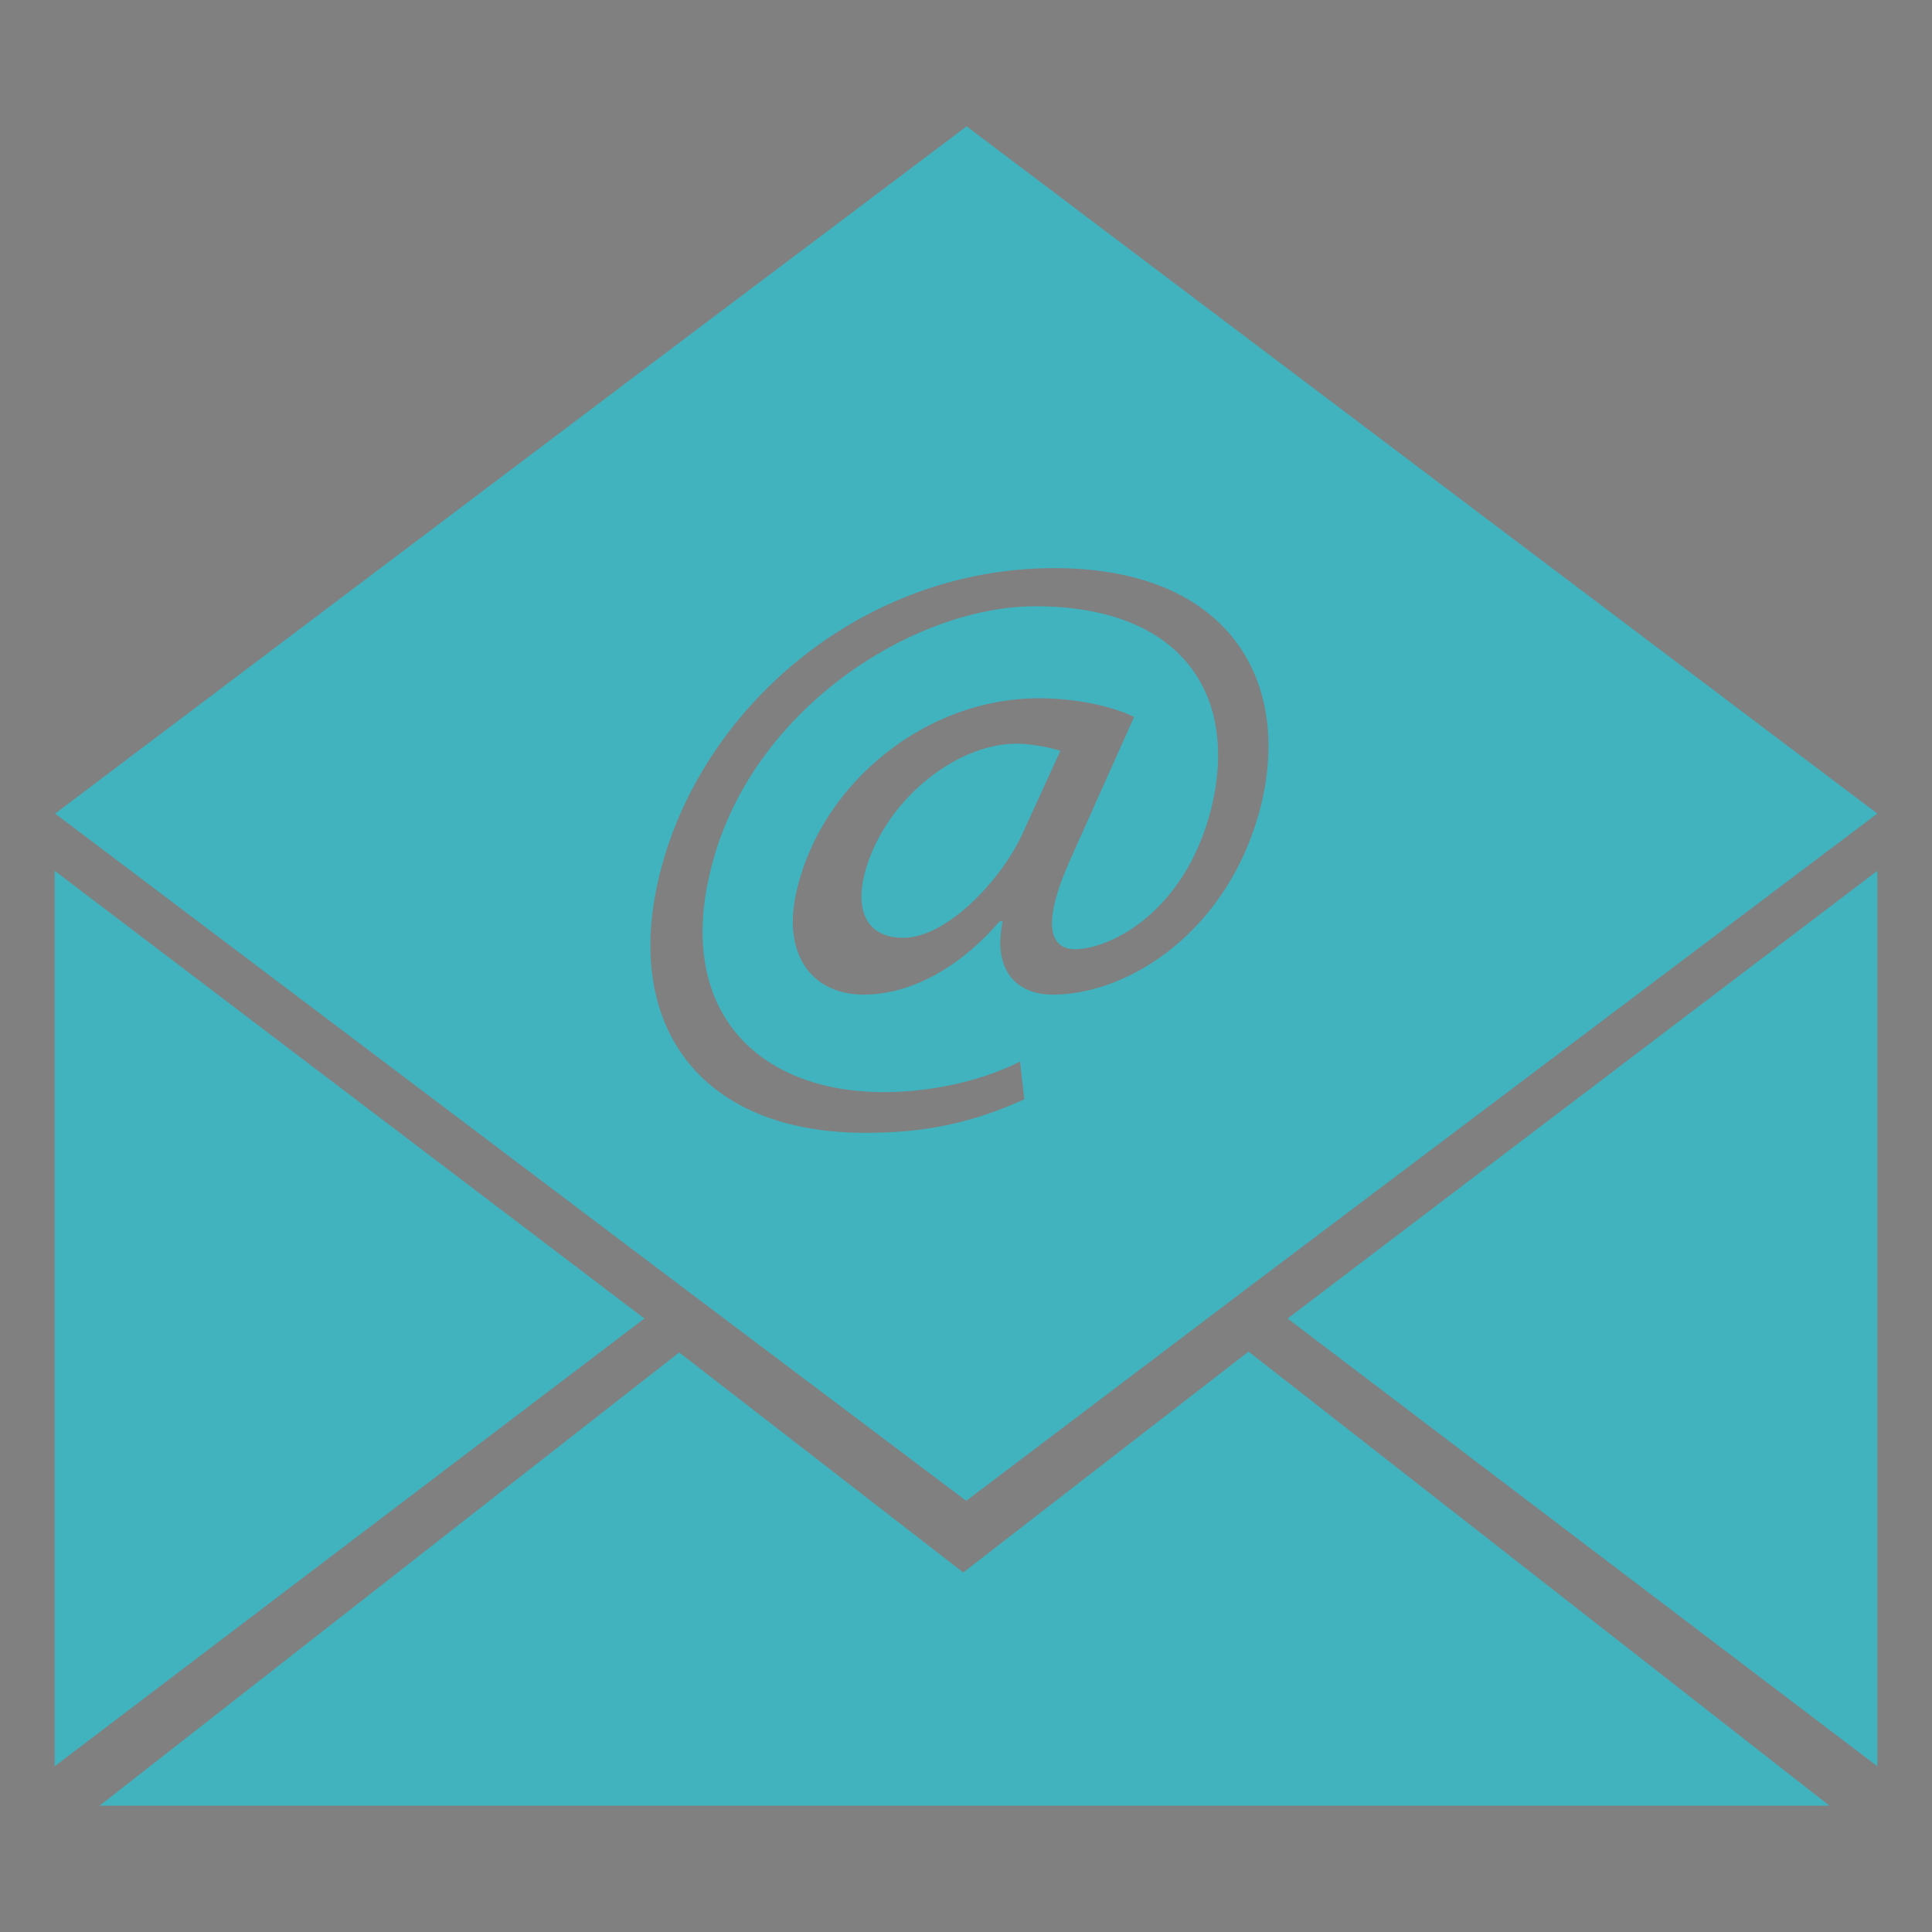 <?xml version="1.0" encoding="utf-8"?>
<!-- Generator: Adobe Illustrator 25.0.0, SVG Export Plug-In . SVG Version: 6.00 Build 0)  -->
<svg version="1.1" id="Capa_1" xmlns="http://www.w3.org/2000/svg" xmlns:xlink="http://www.w3.org/1999/xlink" x="0px" y="0px"
	 viewBox="0 0 455.7 455.7" style="enable-background:new 0 0 455.7 455.7;" xml:space="preserve">
<rect x="0" y="0" width="455.7" height="455.7" fill="#808080" stroke="none"/>
<style type="text/css">
	.st0{fill:url(#SVGID_1_);}
	.st1{fill:url(#SVGID_2_);}
	.st2{fill:#007EBB;}
	.st3{fill:#C8312B;}
	.st4{fill:#00AEE9;}
	.st5{fill:#3A5897;}
	.st6{fill-rule:evenodd;clip-rule:evenodd;fill:#2164F9;}
	.st7{fill-rule:evenodd;clip-rule:evenodd;fill:#12398C;}
	.st8{fill-rule:evenodd;clip-rule:evenodd;fill:#0DBF43;}
	.st9{fill:#12398C;}
	.st10{fill:#0DBF43;}
	.st11{fill:#47AB2C;}
	.st12{fill:#BDC3C7;}
	.st13{fill:#7F8C8D;}
	.st14{fill:#95A5A6;}
	.st15{fill:#E67E22;}
	.st16{fill:#D35400;}
	.st17{fill:#3498DB;}
	.st18{fill:#2980B9;}
	.st19{fill:#40B3BF;}
	.st20{opacity:0.35;}
	.st21{fill:#000072;}
	.st22{fill:#FFFFFF;}
	.st23{fill:#262F6A;}
	.st24{opacity:0.3;}
	.st25{opacity:0.29;}
	.st26{opacity:0.2;}
	.st27{fill:#F3F1A5;}
	.st28{fill:#5F5A57;}
	.st29{fill:#4A83FF;}
	.st30{opacity:0.51;}
	.st31{fill:#EC1C24;}
	.st32{fill:#FBE36A;}
	.st33{fill:#DCDEE0;}
	.st34{fill:#F7CC38;}
</style>
<g>
	<linearGradient id="SVGID_1_" gradientUnits="userSpaceOnUse" x1="-1291.987" y1="-595.336" x2="-833.454" y2="-1053.869">
		<stop  offset="0" style="stop-color:#F8B65E"/>
		<stop  offset="0.567" style="stop-color:#D5446E"/>
		<stop  offset="1" style="stop-color:#5C6CB3"/>
	</linearGradient>
	<path class="st0" d="M-1057.2-925.1c30.9,0,34.6,0.1,46.8,0.7c11.3,0.5,17.4,2.4,21.5,4c5.4,2.1,9.3,4.6,13.3,8.7
		c4.1,4.1,6.6,7.9,8.7,13.3c1.6,4.1,3.5,10.2,4,21.5c0.6,12.2,0.7,15.9,0.7,46.8c0,30.9-0.1,34.6-0.7,46.8
		c-0.5,11.3-2.4,17.4-4,21.5c-2.1,5.4-4.6,9.3-8.7,13.3c-4.1,4.1-7.9,6.6-13.3,8.7c-4.1,1.6-10.2,3.5-21.5,4
		c-12.2,0.6-15.9,0.7-46.8,0.7c-30.9,0-34.6-0.1-46.8-0.7c-11.3-0.5-17.4-2.4-21.5-4c-5.4-2.1-9.3-4.6-13.3-8.7
		c-4.1-4.1-6.6-7.9-8.7-13.3c-1.6-4.1-3.5-10.2-4-21.5c-0.6-12.2-0.7-15.9-0.7-46.8c0-30.9,0.1-34.6,0.7-46.8
		c0.5-11.3,2.4-17.4,4-21.5c2.1-5.4,4.6-9.3,8.7-13.3c4.1-4.1,7.9-6.6,13.3-8.7c4.1-1.6,10.2-3.5,21.5-4
		C-1091.8-925-1088.2-925.1-1057.2-925.1 M-1057.2-946c-31.5,0-35.4,0.1-47.8,0.7c-12.3,0.6-20.8,2.5-28.1,5.4
		c-7.6,3-14.1,6.9-20.5,13.4c-6.4,6.4-10.4,12.9-13.4,20.5c-2.9,7.4-4.8,15.8-5.4,28.1c-0.6,12.4-0.7,16.3-0.7,47.8
		c0,31.5,0.1,35.4,0.7,47.8c0.6,12.3,2.5,20.8,5.4,28.1c3,7.6,6.9,14.1,13.4,20.5c6.4,6.4,12.9,10.4,20.5,13.4
		c7.4,2.9,15.8,4.8,28.1,5.4c12.4,0.6,16.3,0.7,47.8,0.7s35.4-0.1,47.8-0.7c12.3-0.6,20.7-2.5,28.1-5.4c7.6-3,14.1-6.9,20.5-13.4
		c6.4-6.4,10.4-12.9,13.4-20.5c2.9-7.4,4.8-15.8,5.4-28.1c0.6-12.4,0.7-16.3,0.7-47.8c0-31.5-0.1-35.4-0.7-47.8
		c-0.6-12.3-2.5-20.8-5.4-28.1c-3-7.6-6.9-14.1-13.4-20.5c-6.4-6.4-12.9-10.4-20.5-13.4c-7.4-2.9-15.8-4.8-28.1-5.4
		C-1021.8-945.8-1025.8-946-1057.2-946 M-1057.2-889.6c-32.9,0-59.5,26.6-59.5,59.5c0,32.9,26.6,59.5,59.5,59.5
		c32.9,0,59.5-26.6,59.5-59.5C-997.7-863-1024.4-889.6-1057.2-889.6 M-1057.2-791.5c-21.3,0-38.6-17.3-38.6-38.6
		c0-21.3,17.3-38.6,38.6-38.6c21.3,0,38.6,17.3,38.6,38.6C-1018.6-808.8-1035.9-791.5-1057.2-791.5 M-981.5-891.9
		c0-7.7-6.2-13.9-13.9-13.9c-7.7,0-13.9,6.2-13.9,13.9c0,7.7,6.2,13.9,13.9,13.9C-987.7-878-981.5-884.3-981.5-891.9"/>
	<linearGradient id="SVGID_2_" gradientUnits="userSpaceOnUse" x1="-1293.032" y1="-596.38" x2="-834.498" y2="-1054.914">
		<stop  offset="0" style="stop-color:#F8B65E"/>
		<stop  offset="0.567" style="stop-color:#D5446E"/>
		<stop  offset="1" style="stop-color:#5C6CB3"/>
	</linearGradient>
	<path class="st1" d="M-883.6-1051.9h-346.9c-25.3,0-46.1,20.7-46.1,46.1v346.9c0,25.3,20.7,46.1,46.1,46.1h346.9
		c25.3,0,46.1-20.7,46.1-46.1v-346.9C-837.5-1031.2-858.3-1051.9-883.6-1051.9z M-866.5-665.6c0,13.1-10.7,23.8-23.8,23.8h-333.5
		c-13.1,0-23.8-10.7-23.8-23.8v-333.5c0-13.1,10.7-23.8,23.8-23.8h333.5c13.1,0,23.8,10.7,23.8,23.8V-665.6z"/>
</g>
<g>
	<path class="st2" d="M-1162-2094.4h44.4v142.7h-44.4V-2094.4z M-1139.8-2165.4c14.2,0,25.7,11.5,25.7,25.7
		c0,14.2-11.5,25.7-25.7,25.7c-14.2,0-25.7-11.5-25.7-25.7C-1165.6-2153.9-1154.1-2165.4-1139.8-2165.4 M-1089.8-1951.7h44.3v-70.6
		c0-18.6,3.5-36.7,26.6-36.7c22.7,0,23.1,21.3,23.1,37.9v69.4h44.3v-78.3c0-38.4-8.3-68-53.2-68c-21.6,0-36.1,11.8-42,23.1h-0.6
		v-19.5h-42.5V-1951.7z"/>
	<path class="st2" d="M-883.6-2276.7h-346.9c-25.3,0-46.1,20.7-46.1,46.1v346.9c0,25.3,20.7,46.1,46.1,46.1h346.9
		c25.3,0,46.1-20.7,46.1-46.1v-346.9C-837.5-2255.9-858.3-2276.7-883.6-2276.7z M-866.5-1890.4c0,13.1-10.7,23.8-23.8,23.8h-333.5
		c-13.1,0-23.8-10.7-23.8-23.8v-333.5c0-13.1,10.7-23.8,23.8-23.8h333.5c13.1,0,23.8,10.7,23.8,23.8V-1890.4z"/>
</g>
<g>
	<path class="st3" d="M-353.9-885.5c0,0-2.7-18.8-10.8-27c-10.4-10.8-22-10.9-27.3-11.5c-38.1-2.8-95.3-2.8-95.3-2.8h-0.1
		c0,0-57.2,0-95.3,2.8c-5.3,0.6-16.9,0.7-27.3,11.5c-8.2,8.3-10.8,27-10.8,27s-2.7,22-2.7,44.1v20.7c0,22,2.7,44.1,2.7,44.1
		s2.7,18.8,10.8,27c10.4,10.8,24,10.5,30,11.6c21.8,2.1,92.6,2.7,92.6,2.7s57.2-0.1,95.3-2.8c5.3-0.6,16.9-0.7,27.3-11.5
		c8.2-8.3,10.8-27,10.8-27s2.7-22,2.7-44.1v-20.7C-351.2-863.5-353.9-885.5-353.9-885.5z M-515.5-795.7v-76.5l73.6,38.4
		L-515.5-795.7z"/>
	<path class="st3" d="M-313.9-1051.9h-346.9c-25.3,0-46.1,20.7-46.1,46.1v346.9c0,25.3,20.7,46.1,46.1,46.1h346.9
		c25.3,0,46.1-20.7,46.1-46.1v-346.9C-267.9-1031.2-288.6-1051.9-313.9-1051.9z M-296.8-665.6c0,13.1-10.7,23.8-23.8,23.8h-333.5
		c-13.1,0-23.8-10.7-23.8-23.8v-333.5c0-13.1,10.7-23.8,23.8-23.8h333.5c13.1,0,23.8,10.7,23.8,23.8V-665.6z"/>
</g>
<g>
	<g>
		<path class="st4" d="M-527.8-1944.2c102.8,0,159-85.1,159-159c0-2.4,0-4.8-0.2-7.2c10.9-7.9,20.4-17.7,27.9-28.9
			c-10,4.4-20.8,7.4-32.1,8.8c11.5-6.9,20.4-17.9,24.6-30.9c-10.8,6.4-22.7,11.1-35.5,13.6c-10.2-10.9-24.7-17.7-40.8-17.7
			c-30.9,0-55.9,25-55.9,55.9c0,4.4,0.5,8.7,1.4,12.7c-46.4-2.3-87.6-24.6-115.2-58.4c-4.8,8.3-7.6,17.8-7.6,28.1
			c0,19.4,9.9,36.5,24.9,46.5c-9.2-0.3-17.8-2.8-25.3-7c0,0.2,0,0.5,0,0.7c0,27.1,19.3,49.6,44.8,54.8c-4.7,1.3-9.6,2-14.7,2
			c-3.6,0-7.1-0.4-10.5-1c7.1,22.2,27.7,38.4,52.2,38.8c-19.1,15-43.2,23.9-69.4,23.9c-4.5,0-9-0.3-13.3-0.8
			C-588.7-1953.5-559.4-1944.2-527.8-1944.2"/>
		<path class="st4" d="M-313.9-2276.7h-346.9c-25.3,0-46.1,20.7-46.1,46.1v346.9c0,25.3,20.7,46.1,46.1,46.1h346.9
			c25.3,0,46.1-20.7,46.1-46.1v-346.9C-267.9-2255.9-288.6-2276.7-313.9-2276.7z M-296.8-1890.4c0,13.1-10.7,23.8-23.8,23.8h-333.5
			c-13.1,0-23.8-10.7-23.8-23.8v-333.5c0-13.1,10.7-23.8,23.8-23.8h333.5c13.1,0,23.8,10.7,23.8,23.8V-1890.4z"/>
	</g>
</g>
<g>
	<path class="st5" d="M96.8-1921.5v-123.7h41.5l6.2-48.2H96.8v-30.8c0-14,3.9-23.5,23.9-23.5l25.5,0v-43.1
		c-4.4-0.6-19.6-1.9-37.2-1.9c-36.8,0-62,22.5-62,63.7v35.6H5.4v48.2H47v123.7H96.8z"/>
	<path class="st5" d="M255.8-2276.7H-91.2c-25.3,0-46.1,20.7-46.1,46.1v346.9c0,25.3,20.7,46.1,46.1,46.1h346.9
		c25.3,0,46.1-20.7,46.1-46.1v-346.9C301.8-2255.9,281.1-2276.7,255.8-2276.7z M272.9-1890.4c0,13.1-10.7,23.8-23.8,23.8H-84.5
		c-13.1,0-23.8-10.7-23.8-23.8v-333.5c0-13.1,10.7-23.8,23.8-23.8H249c13.1,0,23.8,10.7,23.8,23.8V-1890.4z"/>
</g>
<g>
	<g>
		<g>
			<path class="st6" d="M-5422.7-2815.5c-21.4,21.2-48.2,37.3-77.9,45.6c14.9-21.2,27.1-45.4,36.1-71.7h63.2
				C-5407.5-2832.4-5414.8-2823.7-5422.7-2815.5L-5422.7-2815.5z"/>
		</g>
		<g>
			<path class="st7" d="M-5419.9-3041.4c102.4,128-35.1,62.2,25.8,158.1c21.6,49.3,57.1,16.6,78.1-0.4
				c24.4-19.4,12.7-103.6-59.1-193.6c-71.9-90-151.6-119.9-176-100.3c-21.2,16.8-56.9,36.5-17.4,76.1
				C-5499.4-3017.1-5522.4-3169.6-5419.9-3041.4L-5419.9-3041.4z"/>
		</g>
		<g>
			<path class="st6" d="M-5583.2-2766.4L-5583.2-2766.4c-17-21.6-31.1-47-41-75.3h68.2v78.3
				C-5565.4-2763.6-5574.3-2764.8-5583.2-2766.4L-5583.2-2766.4z"/>
		</g>
		<g>
			<path class="st6" d="M-5728.1-2935.4L-5728.1-2935.4h73.7c0.6,28.1,4.8,55.3,11.9,80.6h-63
				C-5719-2878.9-5727.1-2906.1-5728.1-2935.4L-5728.1-2935.4z"/>
		</g>
		<g>
			<path class="st6" d="M-5542.4-3042.8L-5542.4-3042.8v-10.7c7.5,2,15.5,2.2,24-0.6c10.7-3.6,16.6-9.7,25.4-16.1
				c0.8-0.4,1.6-1,2.4-1.6c4.6,9.3,8.5,18.8,12.1,28.9H-5542.4z"/>
		</g>
		<g>
			<path class="st6" d="M-5474.2-3029.7L-5474.2-3029.7c7.5,25.4,11.9,52.5,12.5,80.9h-80.7v-80.9H-5474.2z"/>
		</g>
		<g>
			<path class="st6" d="M-5556.1-3042.8L-5556.1-3042.8h-68.2c7.3-20.6,16.6-39.6,27.9-56.9c3.2,4.8,6.9,9.1,10.9,13.3
				c8.1,9.7,18,20.2,29.3,26.9V-3042.8z"/>
		</g>
		<g>
			<path class="st6" d="M-5556.1-3029.7L-5556.1-3029.7v80.9h-85c0.6-28.3,5-55.5,12.5-80.9H-5556.1z"/>
		</g>
		<g>
			<path class="st6" d="M-5654.4-2948.9L-5654.4-2948.9h-73.7c1-29.3,9.1-56.9,22.6-80.9h63.2
				C-5649.6-3004.4-5653.8-2977.2-5654.4-2948.9L-5654.4-2948.9z"/>
		</g>
		<g>
			<path class="st6" d="M-5641.1-2935.4L-5641.1-2935.4h85v80.6h-72.5C-5636.1-2879.9-5640.5-2907.1-5641.1-2935.4L-5641.1-2935.4z"
				/>
		</g>
		<g>
			<path class="st6" d="M-5542.4-2841.7L-5542.4-2841.7h63.8c-10.1,28.5-24.4,54.5-41.8,76.1c-7.1,1.2-14.7,2-22,2.2V-2841.7z"/>
		</g>
		<g>
			<path class="st6" d="M-5542.4-2854.8L-5542.4-2854.8v-80.6h80.7c-0.6,28.3-5,55.5-12.5,80.6H-5542.4z"/>
		</g>
		<g>
			<path class="st6" d="M-5448.7-2935.4L-5448.7-2935.4h17.2c-5.3,21.2,5.8,44.2,17.4,62.8c3.2,6.9,6.7,12.9,10.7,17.8h-57.3
				C-5453.2-2880.1-5449.1-2907.3-5448.7-2935.4L-5448.7-2935.4z"/>
		</g>
		<g>
			<path class="st6" d="M-5448.7-2948.9L-5448.7-2948.9c-0.4-28.3-4.6-55.5-11.9-80.9h21.2l1.8,2.2c10.5,13.3,22.6,28.9,30.1,44.2
				c1.2,2.4,4.6,10.1,4.4,13.3c-1.2,1.6-5.2,4.4-6.5,5.5c-4.6,3.6-8.9,7.1-12.7,11.7c-1.2,1.4-2.2,2.6-3,4H-5448.7z"/>
		</g>
		<g>
			<path class="st6" d="M-5450.5-3042.8h-14.3c-2.6-7.7-5.3-15.1-8.5-22.4C-5465.5-3059.3-5457.4-3050.9-5450.5-3042.8
				L-5450.5-3042.8z"/>
		</g>
		<g>
			<path class="st6" d="M-5675.8-3068.8L-5675.8-3068.8c19.8-20,44.4-35.1,71.9-43.8l0.2,0.2c-14.3,20.6-26,44.2-34.5,69.6h-59.3
				C-5691-3052.1-5683.7-3060.9-5675.8-3068.8L-5675.8-3068.8z"/>
		</g>
		<g>
			<path class="st6" d="M-5697.4-2841.7L-5697.4-2841.7h59.1c8.7,25.8,20.6,49.3,35.1,70.2c-27.7-8.7-52.5-24-72.5-44
				C-5683.9-2823.7-5691-2832.4-5697.4-2841.7L-5697.4-2841.7z"/>
		</g>
	</g>
</g>
<g>
	<path class="st8" d="M-6640.6-3162.3c36,46.6,27.6,70.9,11.4,90l-100.2-99.6C-6707.2-3190.2-6674-3205.3-6640.6-3162.3
		L-6640.6-3162.3z M-6636.4-3064c-2.2,1.9-6.7,6.6-8.8,8.8c-19.8,19.1,20.1,69.4,62.1,112.9c41.8,43.5,90.6,85.1,110.5,66
		c1.7-1.7,4.7-5,6.4-6.7l97.1,105.1c-3.9,3.6-7.7,7-11.1,10.4c-31.9,30.7-147.9-1-261.3-118.4c-113.4-117.5-140.9-234.4-109-265.4
		c4.1-4.1,8.7-8.5,13-13L-6636.4-3064z M-6459.6-2888.9c20.1-16.4,47.9-26.9,94,11.5c43.8,36.5,23.9,70.2,3.3,92.5L-6459.6-2888.9z"
		/>
</g>
<g>
	<g>
		<path class="st9" d="M-5411.1-1792.8c-10.4-111.8-104.7-199.6-219.1-199.6c-114.4,0-208.8,87.8-219.1,199.6h-0.9v41h0.9
			c10.4,111.8,104.7,199.6,219.1,199.6c114.4,0,208.8-87.8,219.1-199.6h0.9v-41H-5411.1z M-5452.3-1792.8h-82.9
			c-2.1-55.2-12.5-108.9-30.8-146.7C-5505-1916-5460-1860-5452.3-1792.8z M-5630.2-1593.2c-17.3,0-50.1-55.8-54-158.6h108
			C-5580.2-1649-5612.9-1593.2-5630.2-1593.2z M-5684.2-1792.8c3.9-102.8,36.7-158.6,54-158.6c17.3,0,50.1,55.8,54,158.6H-5684.2z
			 M-5694.4-1939.5c-18.4,37.8-28.8,91.5-30.8,146.7h-82.9C-5800.5-1860-5755.4-1916-5694.4-1939.5z M-5808.2-1751.8h82.9
			c2.1,55.2,12.5,108.9,30.8,146.7C-5755.4-1628.6-5800.5-1684.6-5808.2-1751.8z M-5566.1-1605.1c18.4-37.8,28.8-91.5,30.8-146.7
			h82.9C-5460-1684.6-5505-1628.6-5566.1-1605.1z"/>
	</g>
</g>
<g>
	<path class="st8" d="M-2073.9-1524.1c-24.2-24.2-56.4-37.6-90.7-37.6c-70.7,0-128.2,57.5-128.3,128.2c0,22.6,5.9,44.7,17.1,64.1
		l-18.2,66.4l68-17.8c18.7,10.2,39.8,15.6,61.3,15.6h0.1c70.7,0,128.2-57.5,128.2-128.2C-2036.4-1467.6-2049.7-1499.9-2073.9-1524.1
		 M-2164.7-1326.8L-2164.7-1326.8c-19.2,0-37.9-5.1-54.3-14.8l-3.9-2.3l-40.3,10.6l10.8-39.3l-2.5-4c-10.7-17-16.3-36.6-16.3-56.7
		c0-58.8,47.8-106.6,106.6-106.6c28.5,0,55.2,11.1,75.4,31.3c20.1,20.1,31.2,46.9,31.2,75.4
		C-2058.1-1374.6-2105.9-1326.8-2164.7-1326.8 M-2106.2-1406.6c3.2,1.6,5.3,2.4,6.1,3.7c0.8,1.3,0.8,7.8-1.9,15.2
		c-2.7,7.5-15.5,14.3-21.6,15.2c-5.5,0.8-12.5,1.2-20.2-1.3c-4.7-1.5-10.6-3.4-18.3-6.8c-32.1-13.9-53.1-46.2-54.7-48.4
		c-1.6-2.1-13.1-17.4-13.1-33.1c0-15.8,8.3-23.5,11.2-26.7c2.9-3.2,6.4-4,8.5-4c2.1,0,4.3,0,6.1,0.1c2,0.1,4.6-0.8,7.2,5.5
		c2.7,6.4,9.1,22.2,9.9,23.8c0.8,1.6,1.3,3.5,0.3,5.6c-1.1,2.1-1.6,3.5-3.2,5.3c-1.6,1.9-3.4,4.2-4.8,5.6c-1.6,1.6-3.3,3.3-1.4,6.5
		c1.9,3.2,8.3,13.7,17.8,22.2c12.2,10.9,22.6,14.3,25.8,15.9c3.2,1.6,5.1,1.3,6.9-0.8c1.9-2.1,8-9.4,10.2-12.6
		c2.1-3.2,4.3-2.7,7.2-1.6C-2125.1-1416-2109.4-1408.2-2106.2-1406.6"/>
	<path class="st10" d="M-1991.3-1650h-346.9c-25.3,0-46.1,20.7-46.1,46.1v346.9c0,25.3,20.7,46.1,46.1,46.1h346.9
		c25.3,0,46.1-20.7,46.1-46.1V-1604C-1945.2-1629.3-1966-1650-1991.3-1650z M-1974.2-1263.8c0,13.1-10.7,23.8-23.8,23.8h-333.5
		c-13.1,0-23.8-10.7-23.8-23.8v-333.5c0-13.1,10.7-23.8,23.8-23.8h333.5c13.1,0,23.8,10.7,23.8,23.8V-1263.8z"/>
</g>
<g>
	<g>
		<g>
			<path class="st3" d="M-6580-1991.3c-75.5,0-137,61.4-137,136.9c0,71,112.1,193.7,124.9,207.5l12,12.9l12-12.9
				c12.8-13.8,124.9-136.5,124.9-207.5C-6443-1929.8-6504.5-1991.3-6580-1991.3z M-6580-1682.5c-37.3-42.5-104.1-127.8-104.1-171.8
				c0-57.4,46.7-104.1,104.1-104.1c57.4,0,104.1,46.7,104.1,104.1C-6475.9-1810.3-6542.7-1725-6580-1682.5z"/>
			<path class="st3" d="M-6580-1924.3c-35.4,0-64.2,28.8-64.2,64.2c0,35.4,28.8,64.2,64.2,64.2c35.4,0,64.2-28.8,64.2-64.2
				C-6515.8-1895.5-6544.6-1924.3-6580-1924.3z M-6580-1828.7c-17.3,0-31.4-14.1-31.4-31.4c0-17.3,14.1-31.4,31.4-31.4
				c17.3,0,31.4,14.1,31.4,31.4C-6548.6-1842.8-6562.7-1828.7-6580-1828.7z"/>
		</g>
		<path class="st3" d="M-6376.6-1726.9l-2.2-3.9l-2.4-3.7l-1.2-1.8c-0.4-0.6-0.9-1.2-1.3-1.7l-2.7-3.5c-0.9-1.1-1.9-2.2-2.8-3.3
			c-1-1.1-1.9-2.2-2.9-3.2l-3-3l-1.5-1.5l-1.6-1.4c-8.4-7.6-17.5-14-27-19.4c-7.4-4.2-15-7.9-22.8-11.1c-1.8,3.5-3.7,7-5.7,10.5
			c7.2,3.9,14.1,8.1,20.6,12.8c8.2,5.9,15.8,12.5,22.3,19.8c13.1,14.5,21.2,32.3,20.1,49.5c-1,17.3-10.8,33-24.8,44.8
			c-14,11.9-31.3,20.7-49.5,27c-9.1,3.2-18.4,5.8-27.9,8c-2.4,0.5-4.7,1.1-7.1,1.6c-2.4,0.5-4.8,0.9-7.2,1.4l-7.2,1.2
			c-2.4,0.4-4.8,0.7-7.2,1.1c-9.7,1.3-19.4,2.4-29.1,3.1c-4.9,0.3-9.8,0.6-14.7,0.7c-4.9,0.3-9.8,0.2-14.7,0.3
			c-4.9,0-9.8,0-14.7-0.2c-4.9-0.1-9.8-0.4-14.7-0.7c-9.8-0.6-19.5-1.7-29.1-3c-2.4-0.4-4.8-0.7-7.2-1.1l-7.2-1.2
			c-2.4-0.5-4.8-1-7.2-1.4s-4.7-1-7.1-1.5c-9.5-2.2-18.8-4.8-27.9-7.9c-18.2-6.3-35.6-14.9-49.7-26.9l-1.3-1.1l-1.2-1.2l-2.5-2.4
			c-0.8-0.8-1.6-1.6-2.4-2.5c-0.7-0.8-1.6-1.7-2.3-2.5l-2.1-2.6c-0.4-0.4-0.7-0.9-1.1-1.3l-1-1.4l-1.9-2.7l-1.7-2.8
			c-4.6-7.6-7-16-7.6-24.7l0-3.3l0-1.6l0.1-1.6l0.2-3.3l0.6-3.3c0.1-0.6,0.2-1.1,0.3-1.7l0.4-1.6c0.3-1.1,0.5-2.2,0.8-3.3l1.1-3.2
			c0.2-0.5,0.4-1.1,0.6-1.6l0.7-1.6l1.4-3.2l1.6-3.1l0.8-1.6c0.3-0.5,0.6-1,0.9-1.5l1.9-3c0.6-1,1.4-2,2.1-2.9c0.7-1,1.3-2,2.1-2.9
			l2.3-2.8l1.2-1.4l1.2-1.4c6.5-7.3,14.1-13.9,22.4-19.8c6.5-4.7,13.5-8.9,20.7-12.8c-1.8-3.3-3.6-6.5-5.3-9.7
			c-7.7,3.2-15.3,6.9-22.7,11.2c-9.5,5.4-18.6,11.8-26.9,19.4l-1.6,1.4l-1.5,1.5l-3,3c-1,1-1.9,2.1-2.9,3.2
			c-0.9,1.1-1.9,2.1-2.8,3.3l-2.6,3.4c-0.4,0.6-0.9,1.1-1.3,1.7l-1.2,1.8l-2.4,3.7l-2.2,3.9c-5.8,10.3-9.2,22.4-9.8,34.7l0,4.6
			l0,2.3l0.2,2.3c0.1,1.5,0.3,3.1,0.5,4.6l0.8,4.6c0.1,0.8,0.3,1.5,0.4,2.3l0.6,2.2c0.4,1.5,0.8,3,1.2,4.5l1.5,4.3
			c0.3,0.7,0.5,1.5,0.8,2.2l0.9,2.1l1.9,4.2l2.1,4l1.1,2c0.4,0.7,0.8,1.3,1.2,1.9l2.4,3.9c0.8,1.3,1.7,2.5,2.6,3.7
			c0.9,1.2,1.7,2.5,2.7,3.6l2.8,3.5l1.4,1.7l1.5,1.7c7.8,8.9,16.6,16.7,25.9,23.6c9.3,6.9,19.2,12.9,29.3,18.2
			c10.2,5.3,20.6,9.8,31.3,13.6c10.7,3.9,21.6,7,32.6,9.4c11,2.5,22.2,4.3,33.4,5.5c2.8,0.3,5.6,0.5,8.4,0.8
			c2.8,0.3,5.6,0.4,8.4,0.6c5.6,0.3,11.2,0.4,16.8,0.5c5.6-0.1,11.2-0.1,16.8-0.5c2.8-0.1,5.6-0.3,8.4-0.5c2.8-0.3,5.6-0.5,8.4-0.8
			c11.2-1.2,22.3-3,33.4-5.4c11-2.4,21.9-5.5,32.6-9.4c10.7-3.8,21.2-8.3,31.4-13.5c10.2-5.3,20-11.3,29.4-18.1
			c9.4-6.9,18.2-14.7,26.1-23.6l1.5-1.7l1.4-1.7l2.8-3.5c1-1.1,1.8-2.4,2.7-3.6c0.9-1.2,1.8-2.4,2.6-3.7l2.4-3.9
			c0.4-0.6,0.8-1.3,1.2-1.9l1.1-2l2.1-4.1l1.9-4.2l0.9-2.1c0.3-0.7,0.5-1.5,0.8-2.2l1.5-4.4c0.5-1.5,0.8-3,1.2-4.5l0.6-2.3
			c0.2-0.8,0.3-1.5,0.5-2.3l0.8-4.6c0.2-1.6,0.3-3.1,0.5-4.7l0.2-2.3l0-2.3l0-4.7C-6367.4-1704.3-6370.8-1716.5-6376.6-1726.9z"/>
	</g>
</g>
<g>
	<path class="st3" d="M-1778.3-1565.4v269.8h341.1v-269.8H-1778.3z M-1493.6-1533.7l-114.1,130.1l-114.1-130.1H-1493.6z
		 M-1746.5-1327.4v-186.2l138.8,158.2l138.8-158.2v186.2H-1746.5z"/>
	<path class="st3" d="M-1434.3-1650h-346.9c-25.3,0-46.1,20.7-46.1,46.1v346.9c0,25.3,20.7,46.1,46.1,46.1h346.9
		c25.3,0,46.1-20.7,46.1-46.1V-1604C-1388.2-1629.3-1408.9-1650-1434.3-1650z M-1417.1-1263.8c0,13.1-10.7,23.8-23.8,23.8h-333.5
		c-13.1,0-23.8-10.7-23.8-23.8v-333.5c0-13.1,10.7-23.8,23.8-23.8h333.5c13.1,0,23.8,10.7,23.8,23.8V-1263.8z"/>
</g>
<g>
	<path class="st11" d="M255.8-1650H-91.2c-25.3,0-46.1,20.7-46.1,46.1v346.9c0,25.3,20.7,46.1,46.1,46.1h346.9
		c25.3,0,46.1-20.7,46.1-46.1V-1604C301.8-1629.3,281.1-1650,255.8-1650z M272.9-1263.8c0,13.1-10.7,23.8-23.8,23.8H-84.5
		c-13.1,0-23.8-10.7-23.8-23.8v-333.5c0-13.1,10.7-23.8,23.8-23.8H249c13.1,0,23.8,10.7,23.8,23.8V-1263.8z"/>
	<g>
		<path class="st11" d="M36.1-1565.4c17.5,0.1,33.7,2.7,49.4,8.4c14.1,5.2,27.1,12.4,38.6,22.2c11.2,9.6,20.3,20.8,26.5,34.2
			c2.9,6.2,5.1,12.6,6.4,19.3c0.3,1.6,0.1,1.8-1.5,1.7c-9.5-0.6-19,0.3-28.4,1.9c-9.9,1.7-19.5,4.6-28.6,8.7
			c-12.6,5.6-24,13.1-33.7,23c-10.6,10.7-18.2,23.1-22.3,37.7c-1.5,5.4-2.4,10.9-2.7,16.5c-0.6,9.3,0.7,18.4,3.3,27.3
			c0.1,0.3,0.2,0.7,0.3,1c0.3,0.8,0,1.1-0.9,1.2c-4.9,0.4-9.7,0.1-14.6-0.1c-5.8-0.3-11.5-1.1-17.2-2.1c-4.6-0.8-9.1-1.9-13.6-3.2
			c-3.5-1-6.7-0.5-9.7,1.3c-8.9,5.1-17.7,10.2-26.5,15.3c-1.7,1-3.5,1.4-5.1,0.1c-1.7-1.3-2-3.1-1.4-5.1c1.9-7,3.8-14.1,5.7-21.1
			c1.2-4.5,0.3-7.4-3.4-10.2c-10-7.3-18.6-16-25.6-26.2c-5.9-8.6-10.3-18-13-28.1c-2-7.3-2.9-14.7-2.9-22.2
			c0.1-12.6,2.8-24.6,8.1-36.1c6.1-13.1,14.8-24.3,25.7-33.8c14.7-12.8,31.7-21.3,50.4-26.4c8.1-2.2,16.4-3.7,24.8-4.4
			C28.3-1565.1,32.6-1565.3,36.1-1565.4z M-23.1-1496.2c0,10.2,8.1,19.3,19.5,19.4c10.5,0.1,19.4-8.8,19.4-19.2
			c0-10.8-8.8-19.7-19.5-19.7C-14.5-1515.7-23.1-1507-23.1-1496.2z M96.9-1496.3c0-10.7-8.7-19.4-19.4-19.4
			c-10.7,0-19.6,8.8-19.5,19.5c0.1,10.5,8,19.3,19.5,19.4C88.2-1476.7,96.9-1485.5,96.9-1496.3z"/>
		<path class="st11" d="M60.5-1382.4c0-15.4,4.3-28.3,12.3-40.1c6.5-9.6,14.9-17.3,24.6-23.5c8.5-5.5,17.6-9.4,27.3-12.2
			c6.9-2,13.9-3.1,21-3.7c11.3-0.9,22.4-0.2,33.4,2.2c11,2.4,21.4,6.5,31.1,12.3c7.4,4.4,14,9.7,19.8,16
			c9.2,10.1,15.6,21.7,18.2,35.2c2.6,13.3,1.1,26.2-4.2,38.7c-3.7,8.6-8.8,16.2-15.3,22.9c-3.7,3.9-7.9,7.3-12.2,10.6
			c-2,1.5-2.8,3.6-2.2,6.1c1.4,5.7,3,11.4,4.5,17.1c0.4,1.4,0.6,2.7-0.4,3.9c-1.2,1.4-2.6,1.6-4.3,0.7c-3.2-1.8-6.4-3.7-9.6-5.5
			c-3.9-2.2-7.7-4.5-11.6-6.7c-2.3-1.3-4.7-1.6-7.2-0.9c-7.9,2.2-15.9,3.6-24.1,4.1c-8.4,0.5-16.7,0.1-25-1.2
			c-10.5-1.7-20.6-4.8-30.1-9.6c-15.5-7.8-28.1-18.6-36.9-33.7c-4.8-8.2-7.7-17.2-8.8-26.6C60.6-1378.7,60.5-1381.1,60.5-1382.4z
			 M186.6-1423.7c-8.4,0-15.1,6.6-15.2,14.9c0,8.2,6.8,15.1,14.9,15.1c8.5,0,15.2-6.6,15.2-15C201.5-1417.1,195-1423.7,186.6-1423.7
			z M108.5-1408.8c0,8.3,6.6,15,14.8,15.1c8.4,0.1,15.2-6.6,15.2-15c0-8.3-6.6-15-14.8-15C115.2-1423.7,108.5-1417.1,108.5-1408.8z"
			/>
	</g>
</g>
<g>
	<g>
		<g>
			<polygon class="st12" points="-4477.4,-2128.9 -4440.8,-2156.2 -4295.5,-2156.2 -4260.1,-2128.9 			"/>
			<rect x="-4477.4" y="-2128.9" class="st13" width="217.3" height="14.3"/>
			<rect x="-4463.9" y="-2114.7" class="st14" width="191" height="12.6"/>
			<rect x="-4463.9" y="-2102" class="st12" width="191" height="257.8"/>
			<rect x="-4436.7" y="-1873.2" class="st15" width="82.3" height="28.9"/>
			<polygon class="st16" points="-4436.7,-1885.8 -4436.7,-1873.2 -4409.1,-1873.2 -4409.1,-1844.3 -4395.5,-1844.3 
				-4395.5,-1873.2 -4354.4,-1873.2 -4354.4,-1885.8 			"/>
			<rect x="-4327.6" y="-1885.8" class="st17" width="28" height="27.1"/>
			<rect x="-4327.6" y="-1885.8" class="st18" width="28" height="13.5"/>
			<rect x="-4327.6" y="-1953.8" class="st17" width="28" height="40.3"/>
			<rect x="-4327.6" y="-1953.8" class="st18" width="28" height="13.6"/>
			<rect x="-4382.4" y="-1953.8" class="st17" width="28" height="40.3"/>
			<rect x="-4382.4" y="-1953.8" class="st18" width="28" height="13.6"/>
			<rect x="-4436.7" y="-1953.8" class="st17" width="28" height="40.3"/>
			<rect x="-4436.7" y="-1953.8" class="st18" width="28" height="13.6"/>
			<rect x="-4327.6" y="-2020.8" class="st17" width="28" height="40.3"/>
			<rect x="-4327.6" y="-2020.8" class="st18" width="28" height="13.6"/>
			<rect x="-4382.4" y="-2020.8" class="st17" width="28" height="40.3"/>
			<rect x="-4382.4" y="-2020.8" class="st18" width="28" height="13.6"/>
			<rect x="-4436.7" y="-2020.8" class="st17" width="28" height="40.3"/>
			<rect x="-4436.7" y="-2020.8" class="st18" width="28" height="13.6"/>
			<rect x="-4327.6" y="-2087.9" class="st17" width="28" height="40.3"/>
			<rect x="-4327.6" y="-2087.9" class="st18" width="28" height="13.6"/>
			<rect x="-4382.4" y="-2087.9" class="st17" width="28" height="40.3"/>
			<rect x="-4382.4" y="-2087.9" class="st18" width="28" height="13.6"/>
			<rect x="-4436.7" y="-2087.9" class="st17" width="28" height="40.3"/>
			<rect x="-4436.7" y="-2087.9" class="st18" width="28" height="13.6"/>
		</g>
		<g>
			<polygon class="st12" points="-4674.2,-2233.2 -4623.7,-2270.5 -4423.6,-2270.5 -4374.8,-2233.2 			"/>
			<rect x="-4674.2" y="-2233.2" class="st13" width="299.4" height="19.5"/>
			<rect x="-4655.5" y="-2213.7" class="st14" width="263.1" height="17.3"/>
			<rect x="-4655.5" y="-2196.4" class="st12" width="263.1" height="352.6"/>
			<rect x="-4618.1" y="-1883.3" class="st15" width="113.4" height="39.6"/>
			<polygon class="st16" points="-4618.1,-1900.6 -4618.1,-1883.3 -4580.1,-1883.3 -4580.1,-1843.8 -4561.4,-1843.8 
				-4561.4,-1883.3 -4504.7,-1883.3 -4504.7,-1900.6 			"/>
			<rect x="-4467.8" y="-1900.6" class="st17" width="38.6" height="37"/>
			<rect x="-4467.8" y="-1900.6" class="st18" width="38.6" height="18.5"/>
			<rect x="-4467.8" y="-1993.6" class="st17" width="38.6" height="55.1"/>
			<rect x="-4467.8" y="-1993.6" class="st18" width="38.6" height="18.7"/>
			<rect x="-4543.2" y="-1993.6" class="st17" width="38.6" height="55.1"/>
			<rect x="-4543.2" y="-1993.6" class="st18" width="38.6" height="18.7"/>
			<rect x="-4618.1" y="-1993.6" class="st17" width="38.6" height="55.1"/>
			<rect x="-4618.1" y="-1993.6" class="st18" width="38.6" height="18.7"/>
			<rect x="-4467.8" y="-2085.3" class="st17" width="38.6" height="55.1"/>
			<rect x="-4467.8" y="-2085.3" class="st18" width="38.6" height="18.7"/>
			<rect x="-4543.2" y="-2085.3" class="st17" width="38.6" height="55.1"/>
			<rect x="-4543.2" y="-2085.3" class="st18" width="38.6" height="18.7"/>
			<rect x="-4618.1" y="-2085.3" class="st17" width="38.6" height="55.1"/>
			<rect x="-4618.1" y="-2085.3" class="st18" width="38.6" height="18.7"/>
			<rect x="-4467.8" y="-2177.1" class="st17" width="38.6" height="55.1"/>
			<rect x="-4467.8" y="-2177.1" class="st18" width="38.6" height="18.7"/>
			<rect x="-4543.2" y="-2177.1" class="st17" width="38.6" height="55.1"/>
			<rect x="-4543.2" y="-2177.1" class="st18" width="38.6" height="18.7"/>
			<rect x="-4618.1" y="-2177.1" class="st17" width="38.6" height="55.1"/>
			<rect x="-4618.1" y="-2177.1" class="st18" width="38.6" height="18.7"/>
		</g>
	</g>
</g>
<g>
	<g>
		<path class="st19" d="M250.1,177.1l-9,19.7c-5.1,11-17.9,24.4-28,24.4c-9.2,0-11.2-7.1-9.2-15c4.3-16.8,21.1-30.8,36-30.8
			C244,175.5,248.3,176.5,250.1,177.1z"/>
		<path class="st19" d="M294.1,79.7l-66.1-49.9l-66,49.7L13,191.9l148.9,112.4l66,49.7l66.1-50l148.8-112.1L294.1,79.7z
			 M248.3,234.6c-8.7,0-14.2-5.9-11.8-17.3h-0.7c-8.6,10-20.1,17.3-32.1,17.3c-12.3,0-19.6-9.7-15.6-25.3
			c6.1-24.8,30.3-44.6,56.9-44.6c9.2,0,17.6,2,22.5,4.4l-15.3,34.2c-6.3,14.3-4.8,20.4,1.2,20.6c8.7,0,26.2-9,32.3-33.2
			c6.6-27-7.1-47.7-41.5-47.7c-28.8,0-67.3,24.4-76.5,61.9c-8.4,33.2,10.7,52.7,40.8,52.7c10.9,0,22.7-2.5,32.1-7.2l1,8.9
			c-12.8,5.8-23.9,7.9-37.5,7.9c-39.3,0-57.3-25.7-48.5-61c9.5-38.7,47.1-72.2,93.1-72.2c40.8,0,56.1,26.2,48.7,56.1
			C290.1,219.1,266.7,234.6,248.3,234.6z"/>
		<polygon class="st19" points="227.2,370.9 160.2,319 23.5,425.9 431.5,425.9 294.5,318.8 		"/>
		<polygon class="st19" points="442.8,416.6 303.7,311 442.8,205.4 		"/>
		<polygon class="st19" points="12.9,416.6 152,311 12.9,205.4 		"/>
	</g>
</g>
<g>
	<g>
		<g class="st20">
			<path class="st21" d="M-1455.9-2705.8c-1.6-2-3.9-3.3-6.5-3.6l-33.6-3.9v-25.5c0-5.4-4.4-9.7-9.7-9.7h-39.3l-4.1-12.7
				c-1.7-5.1-7.1-7.9-12.2-6.2l-58,18.9h-78c-5.3,0-9.7,4.4-9.7,9.7v18.9l-36.6,11.9c-2.5,0.8-4.5,2.5-5.6,4.8
				c-1.2,2.3-1.4,4.9-0.6,7.4l42.8,131.4v94.2c0,5.4,4.4,9.7,9.7,9.7h3.1l-0.5,4.1c-0.6,5.3,3.2,10.1,8.5,10.8l18.5,2.2l1,3
				c0.8,2.5,2.5,4.5,4.8,5.6c1.4,0.7,2.9,1.1,4.4,1.1c1,0,2-0.2,3-0.5l17.4-5.7l141.2,16.5c0.4,0,0.8,0.1,1.1,0.1
				c2.2,0,4.3-0.7,6-2.1c2-1.6,3.3-3.9,3.6-6.5l7-59.8l5.9-1.9c2.5-0.8,4.5-2.5,5.6-4.8s1.4-4.9,0.6-7.4l-7.7-23.6l19.8-169.3
				C-1453.6-2701.2-1454.3-2703.7-1455.9-2705.8z"/>
		</g>
		<g>
			<path class="st22" d="M-1506.7-2438l-190.4-22.3c-3.8-0.4-6.5-3.9-6.1-7.7l31.2-266.8c0.4-3.8,3.9-6.5,7.7-6.1l190.4,22.3
				c3.8,0.4,6.5,3.9,6.1,7.7L-1499-2444C-1499.4-2440.2-1502.9-2437.5-1506.7-2438z"/>
			<path class="st21" d="M-1505.9-2437.5c-0.3,0-0.6,0-0.9,0l-190.4-22.3c-1.9-0.2-3.7-1.2-4.9-2.7c-1.2-1.5-1.8-3.4-1.5-5.4
				l31.2-266.8c0.2-1.9,1.2-3.7,2.7-4.9c1.5-1.2,3.4-1.7,5.4-1.5l190.4,22.3c4,0.5,6.9,4.1,6.4,8.1l-31.2,266.8
				C-1499-2440.3-1502.2-2437.5-1505.9-2437.5z M-1506.6-2438.4c3.6,0.4,6.8-2.2,7.2-5.7l31.2-266.8c0.4-3.6-2.2-6.8-5.7-7.2
				l-190.4-22.3c-1.7-0.2-3.4,0.3-4.8,1.4c-1.4,1.1-2.2,2.6-2.4,4.4l-31.2,266.8c-0.2,1.7,0.3,3.4,1.4,4.8c1.1,1.4,2.6,2.2,4.4,2.4
				L-1506.6-2438.4z"/>
		</g>
		<g class="st20">
			<path class="st21" d="M-1474.9-2705.3l-31.2,266.8c0,0.2,0,0.4-0.1,0.6c-0.2,0-0.3,0-0.4,0l-190.4-22.3c-3.8-0.4-6.5-3.9-6.1-7.7
				l31.2-266.8c0-0.2,0-0.4,0.1-0.5c0.2,0,0.3,0,0.5,0l190.4,22.3C-1477.2-2712.5-1474.5-2709.1-1474.9-2705.3z"/>
		</g>
		<g>
			<path class="st21" d="M-1505.9-2435.1c-0.4,0-0.8,0-1.1-0.1c0,0,0,0,0,0l-190.4-22.3c-2.6-0.3-4.9-1.6-6.5-3.6
				c-1.6-2-2.3-4.6-2-7.1l31.2-266.8c0.3-2.6,1.6-4.9,3.6-6.5c2-1.6,4.6-2.3,7.1-2l190.4,22.3c5.3,0.6,9.1,5.5,8.5,10.8l-31.2,266.8
				C-1496.8-2438.8-1501-2435.1-1505.9-2435.1z M-1506.4-2440.7c2.3,0.3,4.3-1.4,4.6-3.6l31.2-266.8c0.3-2.3-1.4-4.3-3.6-4.6
				l-190.4-22.3c-1.1-0.1-2.2,0.2-3.1,0.9c-0.9,0.7-1.4,1.7-1.5,2.8l-31.2,266.8c-0.1,1.1,0.2,2.2,0.9,3.1c0.7,0.9,1.7,1.4,2.8,1.5
				L-1506.4-2440.7L-1506.4-2440.7z"/>
		</g>
		<g>
			<path class="st22" d="M-1484.2-2508l-13.6,4.4l-126.8,41.3l-41.9,13.6c-3.6,1.2-7.5-0.8-8.7-4.4l-3-9.2l-25.1-77.2l-55.1-169.1
				c-1.2-3.6,0.8-7.5,4.4-8.7l50.6-16.5l33.9-11l97.8-31.8c3.6-1.2,7.5,0.8,8.7,4.4l8.9,27.4l56.2,172.7l18,55.3
				C-1478.6-2513.1-1480.6-2509.2-1484.2-2508z"/>
			<path class="st21" d="M-1668.6-2447.9c-1.1,0-2.3-0.3-3.3-0.8c-1.7-0.9-3-2.4-3.6-4.3l-83.2-255.4c-1.2-3.8,0.9-8,4.7-9.2
				l182.3-59.3c3.8-1.2,8,0.9,9.2,4.7l83.2,255.4c0.6,1.9,0.5,3.8-0.4,5.6c-0.9,1.7-2.4,3-4.3,3.6h0l-182.3,59.4
				C-1667.1-2448.1-1667.9-2447.9-1668.6-2447.9z M-1569.6-2776.6c-0.7,0-1.3,0.1-2,0.3l-182.3,59.3c-3.4,1.1-5.3,4.8-4.2,8.2
				l83.2,255.4c0.5,1.7,1.7,3,3.2,3.8c1.6,0.8,3.3,0.9,5,0.4l182.3-59.4c1.7-0.5,3-1.7,3.8-3.2c0.8-1.6,0.9-3.3,0.4-5l-83.2-255.4
				C-1564.2-2774.8-1566.8-2776.6-1569.6-2776.6z"/>
		</g>
		<g class="st20">
			<path class="st23" d="M-1497.8-2572.1v68.5l-126.8,41.3h-45.8l-0.5-1.6l-25.1-77.2l-7.3-22.4v-174.4c0-3.8,3.1-6.9,6.9-6.9h142.4
				L-1497.8-2572.1z"/>
			<path class="st21" d="M-1624.6-2461.9h-46.1l-0.6-1.9l-32.5-99.6v-174.5c0-4,3.3-7.3,7.3-7.3h142.6l56.3,173.1v68.8
				L-1624.6-2461.9z M-1670.1-2462.7h45.4l126.5-41.2v-68.1l-56.1-172.4h-142.1c-3.6,0-6.5,2.9-6.5,6.5v174.3L-1670.1-2462.7z"/>
		</g>
		<g>
			<path class="st21" d="M-1668.6-2445.6c-1.5,0-3-0.4-4.4-1.1c-2.3-1.2-4-3.2-4.8-5.6l-83.2-255.4c-1.7-5.1,1.1-10.6,6.2-12.2
				l182.3-59.3c5.1-1.7,10.6,1.1,12.2,6.2l83.2,255.4c0.8,2.5,0.6,5.1-0.6,7.4c-1.2,2.3-3.2,4-5.6,4.8l-182.3,59.3
				C-1666.6-2445.7-1667.6-2445.6-1668.6-2445.6z M-1569.6-2774.2c-0.4,0-0.9,0.1-1.3,0.2l-182.3,59.3c-2.2,0.7-3.4,3.1-2.7,5.2
				l83.2,255.4c0.3,1.1,1.1,1.9,2.1,2.4c1,0.5,2.1,0.6,3.2,0.2l182.3-59.3h0c1.1-0.3,1.9-1.1,2.4-2.1c0.5-1,0.6-2.1,0.2-3.2
				l-83.2-255.4C-1566.2-2773.1-1567.8-2774.2-1569.6-2774.2z"/>
		</g>
		<g>
			<path class="st22" d="M-1510.7-2475.1h-203.9c-0.4,0-0.8-0.4-0.8-0.8v-280.9c0-0.4,0.4-0.8,0.8-0.8h203.9c0.4,0,0.8,0.4,0.8,0.8
				v280.9C-1509.9-2475.5-1510.3-2475.1-1510.7-2475.1z"/>
			<path class="st21" d="M-1516.9-2474.7h-191.7c-4,0-7.3-3.3-7.3-7.3v-268.6c0-4,3.3-7.3,7.3-7.3h191.7c4,0,7.3,3.3,7.3,7.3v268.6
				C-1509.5-2478-1512.8-2474.7-1516.9-2474.7z M-1708.5-2757.2c-3.6,0-6.5,2.9-6.5,6.5v268.6c0,3.6,2.9,6.5,6.5,6.5h191.7
				c3.6,0,6.5-2.9,6.5-6.5v-268.6c0-3.6-2.9-6.5-6.5-6.5H-1708.5z"/>
		</g>
		<g>
			<path class="st21" d="M-1516.9-2472.4h-191.7c-5.3,0-9.7-4.4-9.7-9.7v-268.6c0-5.4,4.4-9.7,9.7-9.7h191.7c5.3,0,9.7,4.4,9.7,9.7
				v268.6C-1507.2-2476.7-1511.5-2472.4-1516.9-2472.4z M-1708.5-2754.9c-2.3,0-4.1,1.9-4.1,4.1v268.6c0,2.3,1.9,4.1,4.1,4.1h191.7
				c2.3,0,4.1-1.9,4.1-4.1v-268.6c0-2.3-1.9-4.1-4.1-4.1H-1708.5z"/>
		</g>
		<g class="st24">
			
				<ellipse transform="matrix(0.23 -0.973 0.973 0.23 1381.872 -3646.265)" class="st21" cx="-1612.7" cy="-2696.2" rx="20.1" ry="20.1"/>
		</g>
		<g class="st24">
			<path class="st21" d="M-1579.6-2639.8h-66.2c-3.4,0-5.8-3.2-4.9-6.5c3.8-13.9,19.4-24.3,38-24.3s34.2,10.4,38,24.3
				C-1573.8-2643.1-1576.2-2639.8-1579.6-2639.8z"/>
		</g>
		<g class="st25">
			<path class="st21" d="M-1558-2617h-10c-1.5,0-2.8-1.2-2.8-2.8c0-1.5,1.2-2.8,2.8-2.8h10c1.5,0,2.8,1.2,2.8,2.8
				C-1555.2-2618.3-1556.4-2617-1558-2617z"/>
		</g>
		<g class="st25">
			<path class="st21" d="M-1579.4-2617h-43.6c-1.5,0-2.8-1.2-2.8-2.8c0-1.5,1.2-2.8,2.8-2.8h43.6c1.5,0,2.8,1.2,2.8,2.8
				C-1576.7-2618.3-1577.9-2617-1579.4-2617z"/>
		</g>
		<g class="st25">
			<path class="st21" d="M-1589.2-2602.5h-43.6c-1.5,0-2.8-1.2-2.8-2.8c0-1.5,1.2-2.8,2.8-2.8h43.6c1.5,0,2.8,1.2,2.8,2.8
				C-1586.5-2603.8-1587.7-2602.5-1589.2-2602.5z"/>
		</g>
		<g class="st25">
			<path class="st21" d="M-1611.8-2567.8h-43.6c-1.5,0-2.8-1.2-2.8-2.8c0-1.5,1.2-2.8,2.8-2.8h43.6c1.5,0,2.8,1.2,2.8,2.8
				C-1609-2569.1-1610.3-2567.8-1611.8-2567.8z"/>
		</g>
		<g class="st25">
			<path class="st21" d="M-1631.7-2578.1h-23.6c-1.5,0-2.8-1.2-2.8-2.8c0-1.5,1.2-2.8,2.8-2.8h23.6c1.5,0,2.8,1.2,2.8,2.8
				C-1629-2579.4-1630.2-2578.1-1631.7-2578.1z"/>
		</g>
		<g class="st25">
			<path class="st21" d="M-1628.8-2542.7h-26.6c-1.5,0-2.8-1.2-2.8-2.8c0-1.5,1.2-2.8,2.8-2.8h26.6c1.5,0,2.8,1.2,2.8,2.8
				C-1626-2543.9-1627.2-2542.7-1628.8-2542.7z"/>
		</g>
		<g class="st25">
			<path class="st21" d="M-1591.3-2533.1h-64.1c-1.5,0-2.8-1.2-2.8-2.8c0-1.5,1.2-2.8,2.8-2.8h64.1c1.5,0,2.8,1.2,2.8,2.8
				C-1588.5-2534.3-1589.7-2533.1-1591.3-2533.1z"/>
		</g>
		<g class="st25">
			<path class="st21" d="M-1611.8-2499.8h-43.6c-1.5,0-2.8-1.2-2.8-2.8c0-1.5,1.2-2.8,2.8-2.8h43.6c1.5,0,2.8,1.2,2.8,2.8
				C-1609-2501-1610.3-2499.8-1611.8-2499.8z"/>
		</g>
		<g class="st25">
			<path class="st21" d="M-1636.9-2617h-36.9c-1.5,0-2.8-1.2-2.8-2.8c0-1.5,1.2-2.8,2.8-2.8h36.9c1.5,0,2.8,1.2,2.8,2.8
				C-1634.1-2618.3-1635.4-2617-1636.9-2617z"/>
		</g>
		<g class="st24">
			<path class="st21" d="M-1678.1-2568.7h-19.7c-0.3,0-0.5-0.2-0.5-0.5v-19.7c0-0.3,0.2-0.5,0.5-0.5h19.7c0.3,0,0.5,0.2,0.5,0.5
				v19.7C-1677.6-2568.9-1677.8-2568.7-1678.1-2568.7z"/>
		</g>
		<g class="st24">
			<path class="st21" d="M-1678.1-2534.3h-19.7c-0.3,0-0.5-0.2-0.5-0.5v-19.7c0-0.3,0.2-0.5,0.5-0.5h19.7c0.3,0,0.5,0.2,0.5,0.5
				v19.7C-1677.6-2534.5-1677.8-2534.3-1678.1-2534.3z"/>
		</g>
		<g class="st24">
			<path class="st21" d="M-1678.1-2499.9h-19.7c-0.3,0-0.5-0.2-0.5-0.5v-19.7c0-0.3,0.2-0.5,0.5-0.5h19.7c0.3,0,0.5,0.2,0.5,0.5
				v19.7C-1677.6-2500.2-1677.8-2499.9-1678.1-2499.9z"/>
		</g>
		<g class="st26">
			<path class="st21" d="M-1516.5-2679.2v190.7c0,3.6-2.9,6.5-6.5,6.5h-192.4v-0.1C-1607.7-2485.9-1540-2552.1-1516.5-2679.2z"/>
		</g>
	</g>
	<g>
		<g class="st24">
			<path class="st21" d="M-1660.1-2668.5l-9.2,27.8c-0.4,1.2-1.5,1.9-2.6,1.9c-0.3,0-0.6,0-0.9-0.1c-1.5-0.5-2.2-2-1.8-3.5l1-3
				c-2.3-1.2-3.7-3.5-3.7-6c0-0.7,0.1-1.4,0.3-2.1c1.1-3.2,4.3-5.1,7.5-4.5l4.1-12.3c0.8-2.4-0.5-5-2.9-5.8l-3.6-1.2l-38.6,116.6
				c-0.5,1.5-1.4,2.8-2.5,3.9l-2.5,2.2v-98.4l14.8-44.6c0.7-2.2,2.3-3.9,4.5-5l2.9-8.8c1.2-3.6,3.7-6.4,7-8.1
				c3.3-1.7,7.1-2,10.7-0.8c7.3,2.4,11.3,10.3,8.9,17.7l-2.8,8.5c0.8,1.5,1.3,3,1.3,4.5c0,0.8-0.1,1.7-0.4,2.5l-1.5,4.4l3.6,1.2
				c2.6,0.8,4.7,2.7,5.9,5.1C-1659.4-2673.9-1659.2-2671.1-1660.1-2668.5z"/>
		</g>
		<g>
			<g>
				<path class="st27" d="M-1708.4-2665.6c-0.3-0.9-0.4-1.8-0.3-2.8l3.2-26.3l21.2,15.9c0.8,0.6,1.4,1.3,1.8,2.2
					C-1680.8-2670.1-1705-2659.8-1708.4-2665.6z"/>
				<path class="st21" d="M-1704-2663.5c-2.2,0-3.9-0.6-4.7-1.9l0-0.1c-0.3-0.9-0.4-2-0.3-3l3.3-27l21.7,16.3
					c0.8,0.6,1.5,1.4,1.9,2.3c1,3.7-5.4,8.2-11.7,10.8C-1697.3-2664.5-1701.1-2663.5-1704-2663.5z M-1708-2665.8
					c1.4,2.3,7.1,1.9,13.9-0.9c6.2-2.6,12.1-6.7,11.3-9.8c-0.4-0.7-0.9-1.4-1.7-2l-20.6-15.5l-3.1,25.6
					C-1708.4-2667.5-1708.3-2666.6-1708-2665.8z"/>
			</g>
			<g>
				<path class="st28" d="M-1707-2682.1l1.5-12.5l10.1,7.6C-1698.7-2684.9-1703.1-2683.1-1707-2682.1z"/>
				<path class="st21" d="M-1707.5-2681.6l1.7-13.8l11.1,8.3l-0.5,0.3c-3.4,2.2-7.8,4.1-11.7,5L-1707.5-2681.6z M-1705.2-2693.9
					l-1.4,11.3c3.5-0.9,7.4-2.5,10.5-4.5L-1705.2-2693.9z"/>
			</g>
			<g>
				<path class="st21" d="M-1704-2661.7c-3,0-5.4-0.9-6.5-3.3c-0.1-0.3-0.2-0.6-0.2-1c0.1-1.2,1.1-2.1,2.3-2
					c0.9,0.1,1.6,0.6,1.9,1.4c0.6,0.9,5.2,1.1,12.2-1.8c3.1-1.3,6-3,7.8-4.7c1.6-1.4,2.1-2.5,1.9-2.9c-0.3-0.8-0.2-1.7,0.4-2.3
					c0.8-0.9,2.2-0.9,3-0.1l0,0c0.2,0.2,0.4,0.5,0.5,0.7c2.2,5.1-4.8,10.2-12,13.2C-1696.5-2662.9-1700.6-2661.7-1704-2661.7z"/>
			</g>
		</g>
		<g>
			<path class="st21" d="M-1678.2-2641.2c-0.3,0-0.6,0-0.9-0.1c-1.5-0.5-2.2-2.1-1.8-3.5l9.2-27.8c0.4-1.2,0.3-2.4-0.3-3.5
				c-0.6-1.1-1.5-1.9-2.7-2.3l-9.1-3c-1.5-0.5-2.2-2.1-1.8-3.5c0.5-1.5,2.1-2.2,3.5-1.8l9.1,3c2.6,0.9,4.7,2.7,5.9,5.1
				c1.2,2.4,1.4,5.2,0.6,7.8l-9.2,27.8C-1676-2641.9-1677.1-2641.2-1678.2-2641.2z"/>
		</g>
		<g>
			<path class="st29" d="M-1679.2-2695.1l-21.3-7l3.5-10.7c1.9-5.9,8.3-9.1,14.2-7.1l0,0c5.9,1.9,9.1,8.3,7.1,14.2L-1679.2-2695.1z"
				/>
		</g>
		<g class="st24">
			<path class="st21" d="M-1682.8-2720c-1-0.3-2-0.5-2.9-0.5c3.6,2.8,5.2,7.7,3.7,12.3l-3.5,10.7l-14.9-4.9l-0.1,0.3l21.3,7
				l3.5-10.7C-1673.7-2711.7-1676.9-2718-1682.8-2720z"/>
		</g>
		<g class="st30">
			<path class="st22" d="M-1677.6-2716.4c-5.4-1-10.9,2.1-12.7,7.5l-3,9.1l-7.2-2.4l3.5-10.7c1.9-5.9,8.3-9.1,14.2-7.1
				C-1680.7-2719.3-1678.9-2718-1677.6-2716.4z"/>
		</g>
		<g>
			<path class="st21" d="M-1679.2-2692.4c-0.3,0-0.6,0-0.9-0.1l-21.3-7c-0.7-0.2-1.3-0.7-1.6-1.4c-0.3-0.7-0.4-1.4-0.2-2.1l3.5-10.7
				c2.4-7.3,10.3-11.3,17.7-8.9c7.3,2.4,11.3,10.3,8.9,17.7l-3.5,10.7c-0.2,0.7-0.7,1.3-1.4,1.6
				C-1678.3-2692.5-1678.8-2692.4-1679.2-2692.4z M-1697-2703.9l16,5.3l2.6-8c1.5-4.4-1-9.2-5.4-10.7c-4.4-1.5-9.2,1-10.7,5.4
				L-1697-2703.9z"/>
		</g>
		<g>
			<path class="st31" d="M-1720.2-2562.4L-1720.2-2562.4c-0.3,0.4-0.6,0.8-1,1.1l-19.8,17.6l-5.3-26c-0.1-0.6-0.2-1.1-0.1-1.7
				c0,0,0,0,0,0c0-0.3,0.1-0.5,0.1-0.8c0-0.2,0.1-0.5,0.2-0.7l41.7-126.2c3.3-9.9,30.1-1.1,26.8,8.8l-41.8,126.3
				c-0.1,0.2-0.1,0.4-0.2,0.6l0,0C-1719.8-2563-1720-2562.6-1720.2-2562.4z"/>
		</g>
		<g>
			<path class="st29" d="M-1720.2-2562.4L-1720.2-2562.4c-0.3,0.4-0.6,0.8-1,1.1l-19.8,17.6l-5.3-26c-0.1-0.6-0.2-1.1-0.1-1.7
				c0,0,0,0,0,0C-1744-2578.5-1717.7-2569.6-1720.2-2562.4z"/>
		</g>
		<g class="st24">
			<path class="st21" d="M-1677.6-2690.2l-41.8,126.3c-0.1,0.2-0.2,0.4-0.2,0.6l0,0c-0.4,0.8-0.9,1.5-1.5,2.1l-19.8,17.6l1.1-4.6
				l13-19.4c0.7-0.6-0.6,0.1-0.3-0.7l0,0c0.1-0.2,0.2-0.4,0.2-0.6l41.8-126.3c0.7-2.2,0-4.3-1.6-6.2
				C-1680.8-2699-1676.1-2694.7-1677.6-2690.2z"/>
		</g>
		<g class="st30">
			<path class="st22" d="M-1692-2703c-2,0.6-3.5,1.9-4.2,3.8l-41.8,126.2c-0.3,1.1-0.4,2.2-0.2,3.2l0.1,22.4l-3,3.8l-5.3-26
				c-0.2-1.1-0.2-2.2,0.2-3.2l41.7-126.2C-1703.1-2703.2-1697.6-2704.1-1692-2703z"/>
		</g>
		<g>
			<path class="st21" d="M-1741-2540.8c-0.3,0-0.6,0-0.9-0.1c-0.9-0.3-1.6-1.1-1.8-2.1l-5.4-26c-0.3-1.5-0.2-3.1,0.3-4.7l41.8-126.2
				c1-3,3.6-5.2,7.3-5.9c7.1-1.5,17.6,2,22.4,7.4c2.5,2.8,3.4,6.1,2.4,9.1c0,0,0,0,0,0l-41.8,126.3c-0.5,1.5-1.4,2.8-2.6,3.9
				l-19.9,17.6C-1739.7-2541.1-1740.3-2540.8-1741-2540.8z M-1696.2-2700.6c-0.9,0-1.7,0.1-2.4,0.2c-2.6,0.5-3,1.8-3.2,2.2
				l-41.8,126.2c-0.2,0.6-0.2,1.2-0.1,1.8l4.4,21.3l16.2-14.4c0.5-0.4,0.8-0.9,1-1.5l41.8-126.3l0,0c0.1-0.4,0.6-1.7-1.2-3.7
				C-1684.5-2698.1-1691.1-2700.6-1696.2-2700.6z M-1677.6-2690.2L-1677.6-2690.2L-1677.6-2690.2z"/>
		</g>
		<g>
			<path class="st21" d="M-1683.5-2670.2c-0.3,0-0.6,0-0.8-0.1c-1.4-0.5-2.2-2-1.7-3.4c0.1-0.4-0.4-1.5-1.9-2.7
				c-1.9-1.5-4.7-2.9-7.9-4c-7-2.3-11.5-1.5-11.8-0.5c-0.5,1.4-2,2.2-3.4,1.7c-1.4-0.5-2.2-2-1.7-3.4c0.5-1.6,2.3-4.4,8-4.7
				c3-0.1,6.8,0.5,10.6,1.8c3.8,1.2,7.2,3,9.6,4.9c4.4,3.6,4.2,6.9,3.6,8.5C-1681.4-2670.9-1682.4-2670.2-1683.5-2670.2z"/>
		</g>
		<g>
			<path class="st21" d="M-1678.9-2647.3l0.5,0.2l4.2-12.8l-0.5-0.2c-3.5-1.2-7.3,0.8-8.5,4.3l0,0
				C-1684.4-2652.3-1682.5-2648.5-1678.9-2647.3z"/>
		</g>
		<g>
			<path class="st21" d="M-1720.2-2559.7c-0.3,0-0.6,0-0.9-0.1c-1.4-0.5-2.1-2-1.7-3.4c0.1-0.3-0.2-0.8-0.7-1.4
				c-3.4-3.9-14.1-7.5-19.1-6.5c-0.8,0.2-1.4,0.4-1.4,0.7c-0.5,1.4-2,2.1-3.4,1.7c-1.4-0.5-2.1-2-1.7-3.4c0.5-1.5,1.9-3.5,5.5-4.2
				c6.9-1.4,19.5,3,24.1,8.2c2.4,2.7,2.3,5.1,1.7,6.7C-1718-2560.4-1719.1-2559.7-1720.2-2559.7z"/>
		</g>
		<g>
			<path class="st21" d="M-1743.2-2533.5c-0.3,0-0.6,0-0.9-0.1c-1.5-0.5-2.2-2.1-1.8-3.5l2.8-8.4c0.5-1.5,2.1-2.2,3.5-1.8
				c1.5,0.5,2.2,2.1,1.8,3.5l-2.8,8.4C-1741-2534.2-1742.1-2533.5-1743.2-2533.5z"/>
		</g>
	</g>
</g>
<g>
	<g>
		<path class="st32" d="M-4366.4-2812.2h-287.8v-388.5h374.1v302.2L-4366.4-2812.2z"/>
		<path class="st33" d="M-4380.8-3171.9h-172.7l14.4-36l-14.4-21.6h172.7l-14.4,36L-4380.8-3171.9z"/>
		<path class="st34" d="M-4366.4-2812.2v-86.3h86.3L-4366.4-2812.2z"/>
		<path d="M-4661.4-3200.7v388.5c0,4,3.2,7.2,7.2,7.2h287.8c1.9,0,3.7-0.8,5.1-2.1l86.3-86.3c1.3-1.4,2.1-3.2,2.1-5.1h0v-302.2
			c0-4-3.2-7.2-7.2-7.2h-101.6l7.6-18.9c1.5-3.7-0.3-7.9-4-9.4c-0.9-0.3-1.8-0.5-2.7-0.5h-172.7c-4,0-7.2,3.2-7.2,7.2
			c0,1.4,0.4,2.8,1.2,4l11.7,17.6h-106.5C-4658.2-3207.9-4661.4-3204.7-4661.4-3200.7z M-4359.2-2829.6v-61.8h61.8L-4359.2-2829.6z
			 M-4391.5-3222.3l-10.4,26.1c-0.9,2.2-0.6,4.7,0.7,6.7l6.9,10.4h-148.6l10.4-26.1c0.9-2.2,0.6-4.7-0.7-6.7l-6.9-10.4H-4391.5z
			 M-4647-3193.5h94.4l-7.6,18.9c-1.5,3.7,0.3,7.9,4,9.4c0.9,0.3,1.8,0.5,2.7,0.5h172.7c4,0,7.2-3.2,7.2-7.2c0-1.4-0.4-2.8-1.2-4
			l-11.7-17.6h99.3v287.8h-79.1c-4,0-7.2,3.2-7.2,7.2v79.1H-4647V-3193.5z"/>
		<path d="M-4524.7-3100h115.1c4,0,7.2-3.2,7.2-7.2c0-4-3.2-7.2-7.2-7.2h-115.1c-4,0-7.2,3.2-7.2,7.2
			C-4531.9-3103.2-4528.7-3100-4524.7-3100z"/>
		<path d="M-4596.7-3056.8h259c4,0,7.2-3.2,7.2-7.2s-3.2-7.2-7.2-7.2h-259c-4,0-7.2,3.2-7.2,7.2S-4600.7-3056.8-4596.7-3056.8z"/>
		<path d="M-4596.7-3013.6h259c4,0,7.2-3.2,7.2-7.2c0-4-3.2-7.2-7.2-7.2h-259c-4,0-7.2,3.2-7.2,7.2
			C-4603.9-3016.9-4600.7-3013.6-4596.7-3013.6z"/>
		<path d="M-4596.7-2970.5h259c4,0,7.2-3.2,7.2-7.2c0-4-3.2-7.2-7.2-7.2h-259c-4,0-7.2,3.2-7.2,7.2
			C-4603.9-2973.7-4600.7-2970.5-4596.7-2970.5z"/>
		<path d="M-4445.6-2941.7h-151.1c-4,0-7.2,3.2-7.2,7.2s3.2,7.2,7.2,7.2h151.1c4,0,7.2-3.2,7.2-7.2S-4441.6-2941.7-4445.6-2941.7z"
			/>
	</g>
</g>
</svg>
